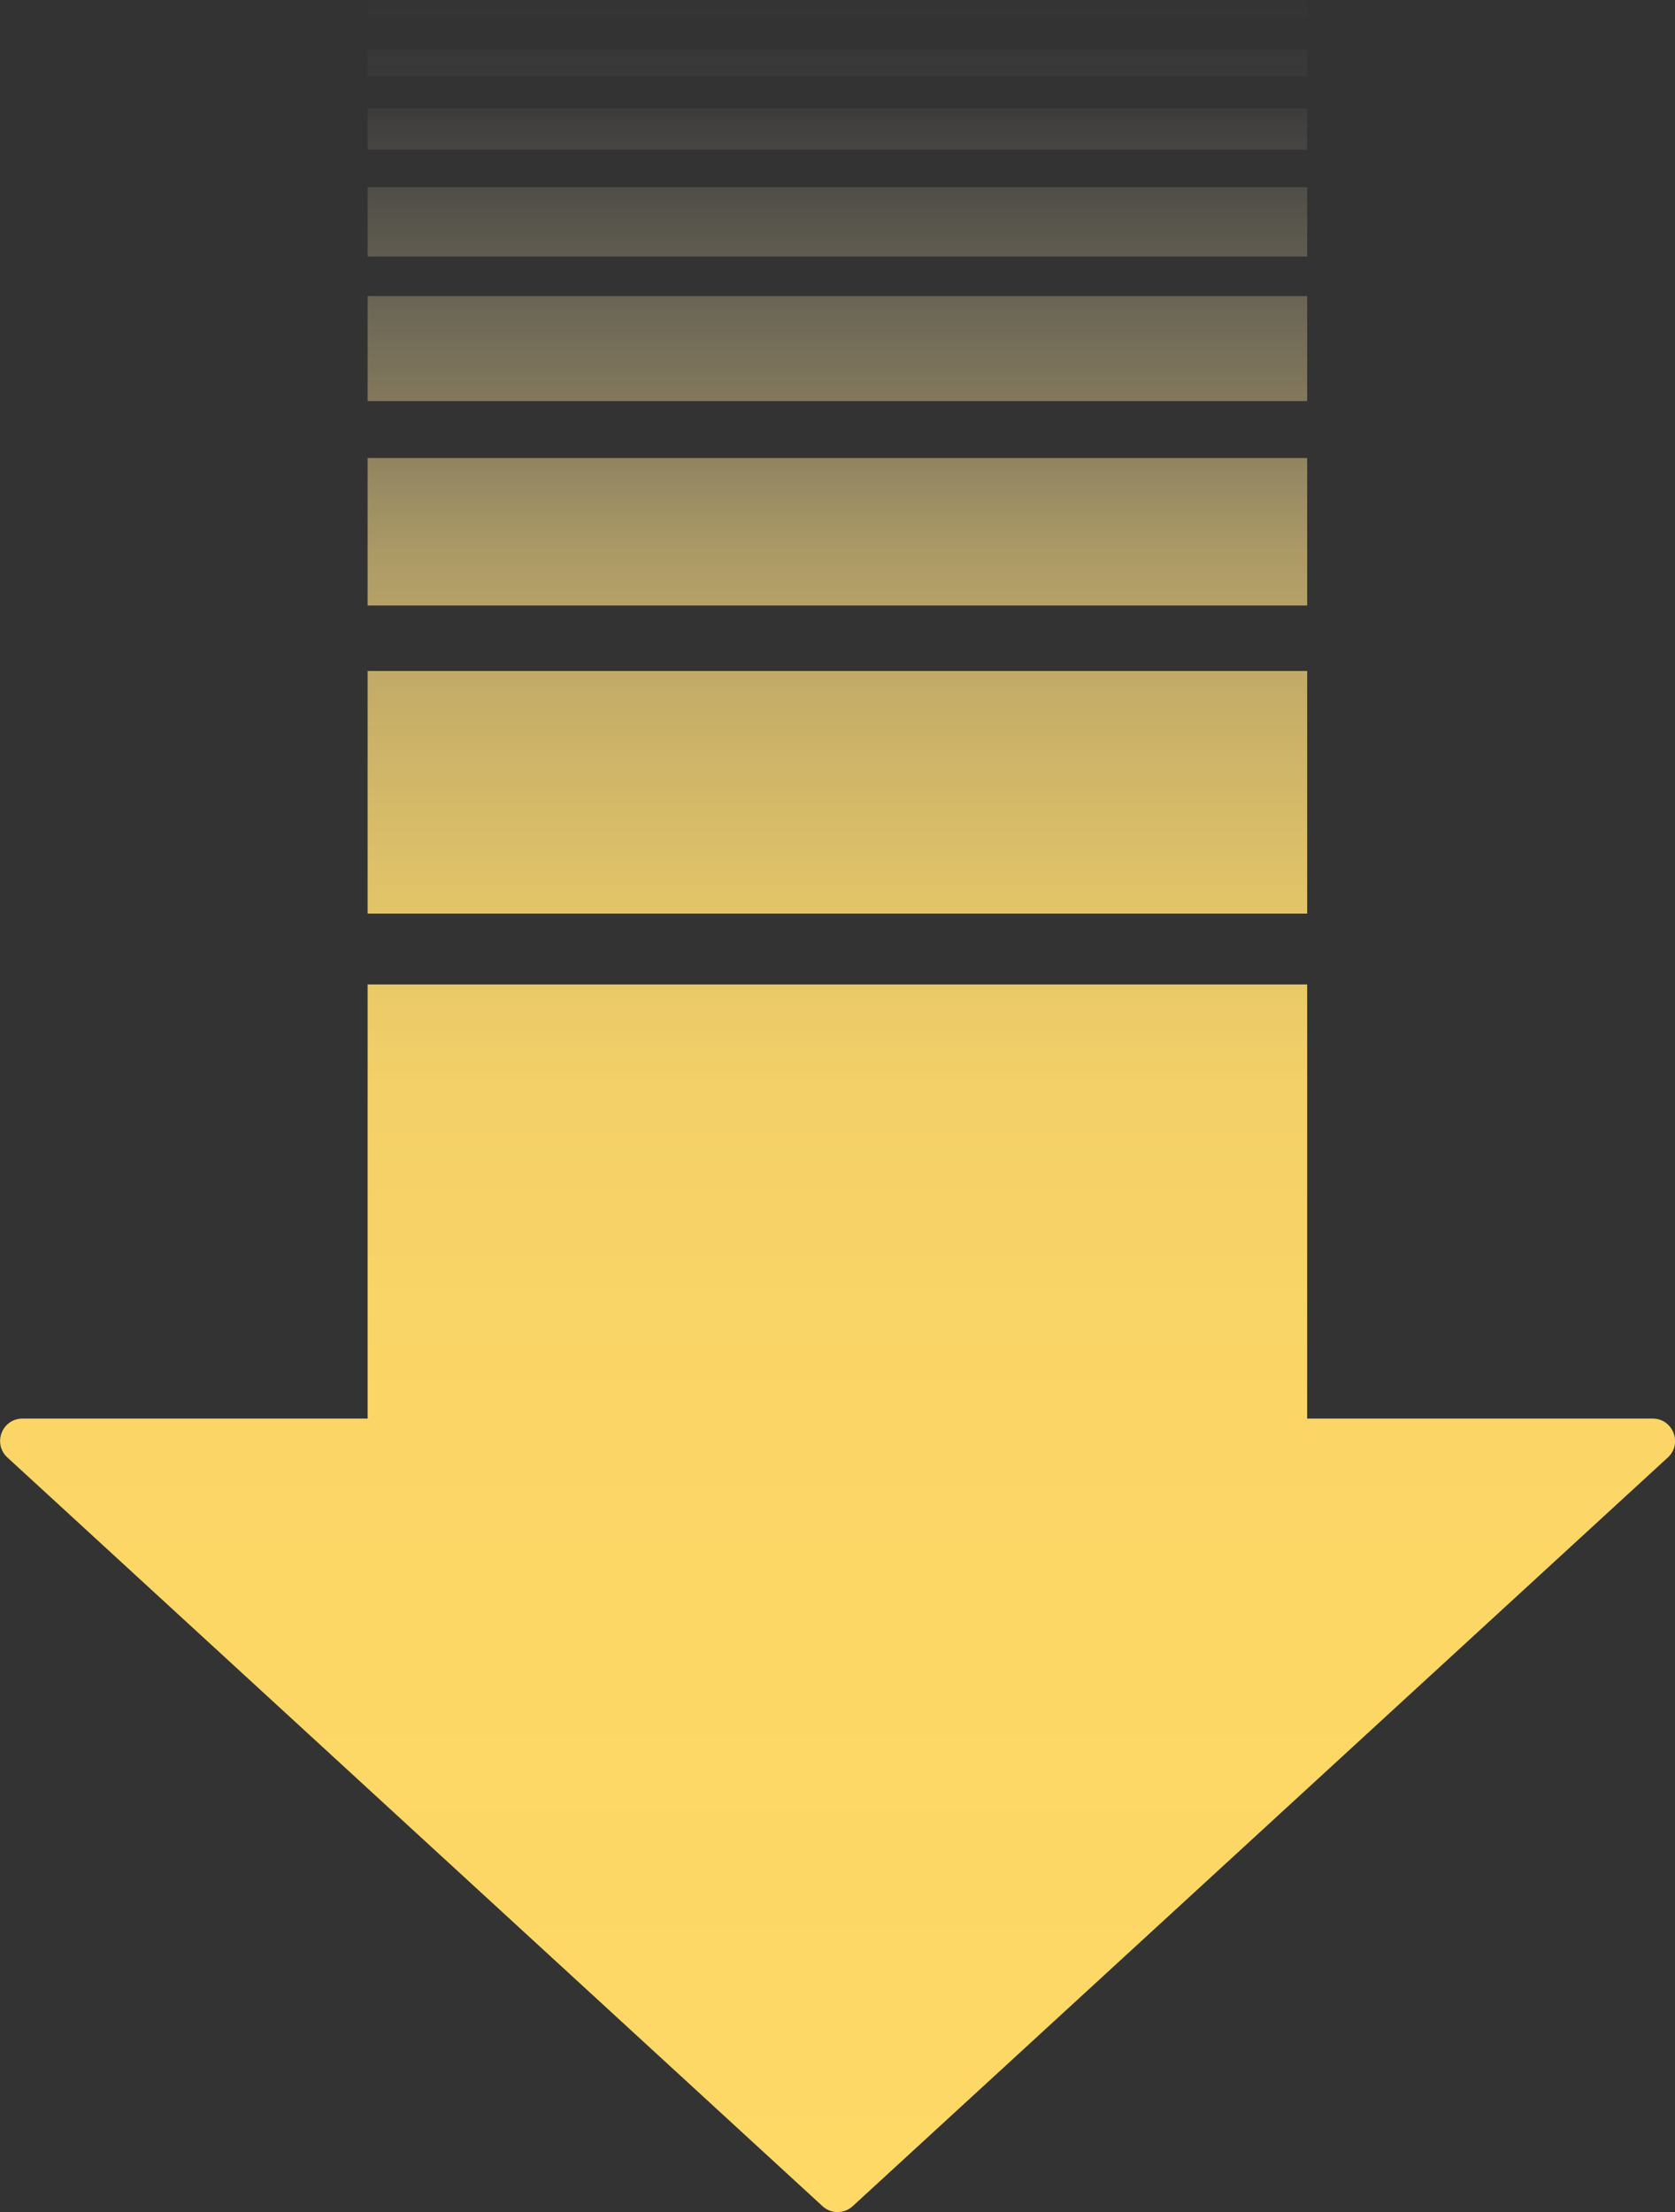 <?xml version="1.0" encoding="UTF-8"?>
<svg id="_レイヤー_2" data-name="レイヤー 2" xmlns="http://www.w3.org/2000/svg" xmlns:xlink="http://www.w3.org/1999/xlink" viewBox="0 0 75 99">
  <rect x="0" y="0" width="75" height="99" fill="#333333" stroke="none"/>
  <defs>
    <style>
      .cls-1 {
        fill: url(#_名称未設定グラデーション_16);
        stroke-width: 0px;
      }
    </style>
    <linearGradient id="_名称未設定グラデーション_16" data-name="名称未設定グラデーション 16" x1="37.5" y1="0" x2="37.5" y2="99" gradientUnits="userSpaceOnUse">
      <stop offset="0" stop-color="#fff" stop-opacity="0"/>
      <stop offset="0" stop-color="rgba(255, 253, 249, .04)" stop-opacity=".04"/>
      <stop offset=".05" stop-color="rgba(255, 246, 221, .22)" stop-opacity=".22"/>
      <stop offset=".09" stop-color="rgba(255, 240, 196, .39)" stop-opacity=".39"/>
      <stop offset=".14" stop-color="rgba(255, 234, 173, .53)" stop-opacity=".53"/>
      <stop offset=".2" stop-color="rgba(255, 229, 153, .66)" stop-opacity=".66"/>
      <stop offset=".25" stop-color="rgba(255, 225, 137, .77)" stop-opacity=".77"/>
      <stop offset=".32" stop-color="rgba(255, 222, 124, .85)" stop-opacity=".85"/>
      <stop offset=".4" stop-color="rgba(255, 220, 114, .92)" stop-opacity=".92"/>
      <stop offset=".49" stop-color="rgba(255, 218, 107, .97)" stop-opacity=".97"/>
      <stop offset=".63" stop-color="rgba(255, 217, 103, .99)" stop-opacity=".99"/>
      <stop offset="1" stop-color="#ffd966"/>
    </linearGradient>
  </defs>
  <g id="D">
    <path class="cls-1" d="M1,63.49h73c.91,0,1.35,1.12.68,1.74l-36.5,33.51c-.38.35-.97.35-1.35,0L.33,65.23c-.67-.62-.24-1.74.68-1.74ZM16.46,63.49h42.07v-19.43H16.46v19.43ZM16.46,40.89h42.07v-10.86H16.46v10.86ZM16.46.78h42.07v-.78H16.46v.78ZM16.46,17.95h42.07v-4.7H16.46v4.7ZM16.46,11.48h42.07v-3.1H16.46v3.1ZM16.46,6.7h42.07v-1.84H16.46v1.84ZM16.46,3.42h42.07v-1.19H16.46v1.19ZM16.46,27.1h42.07v-6.6H16.46v6.6Z"/>
  </g>
</svg>